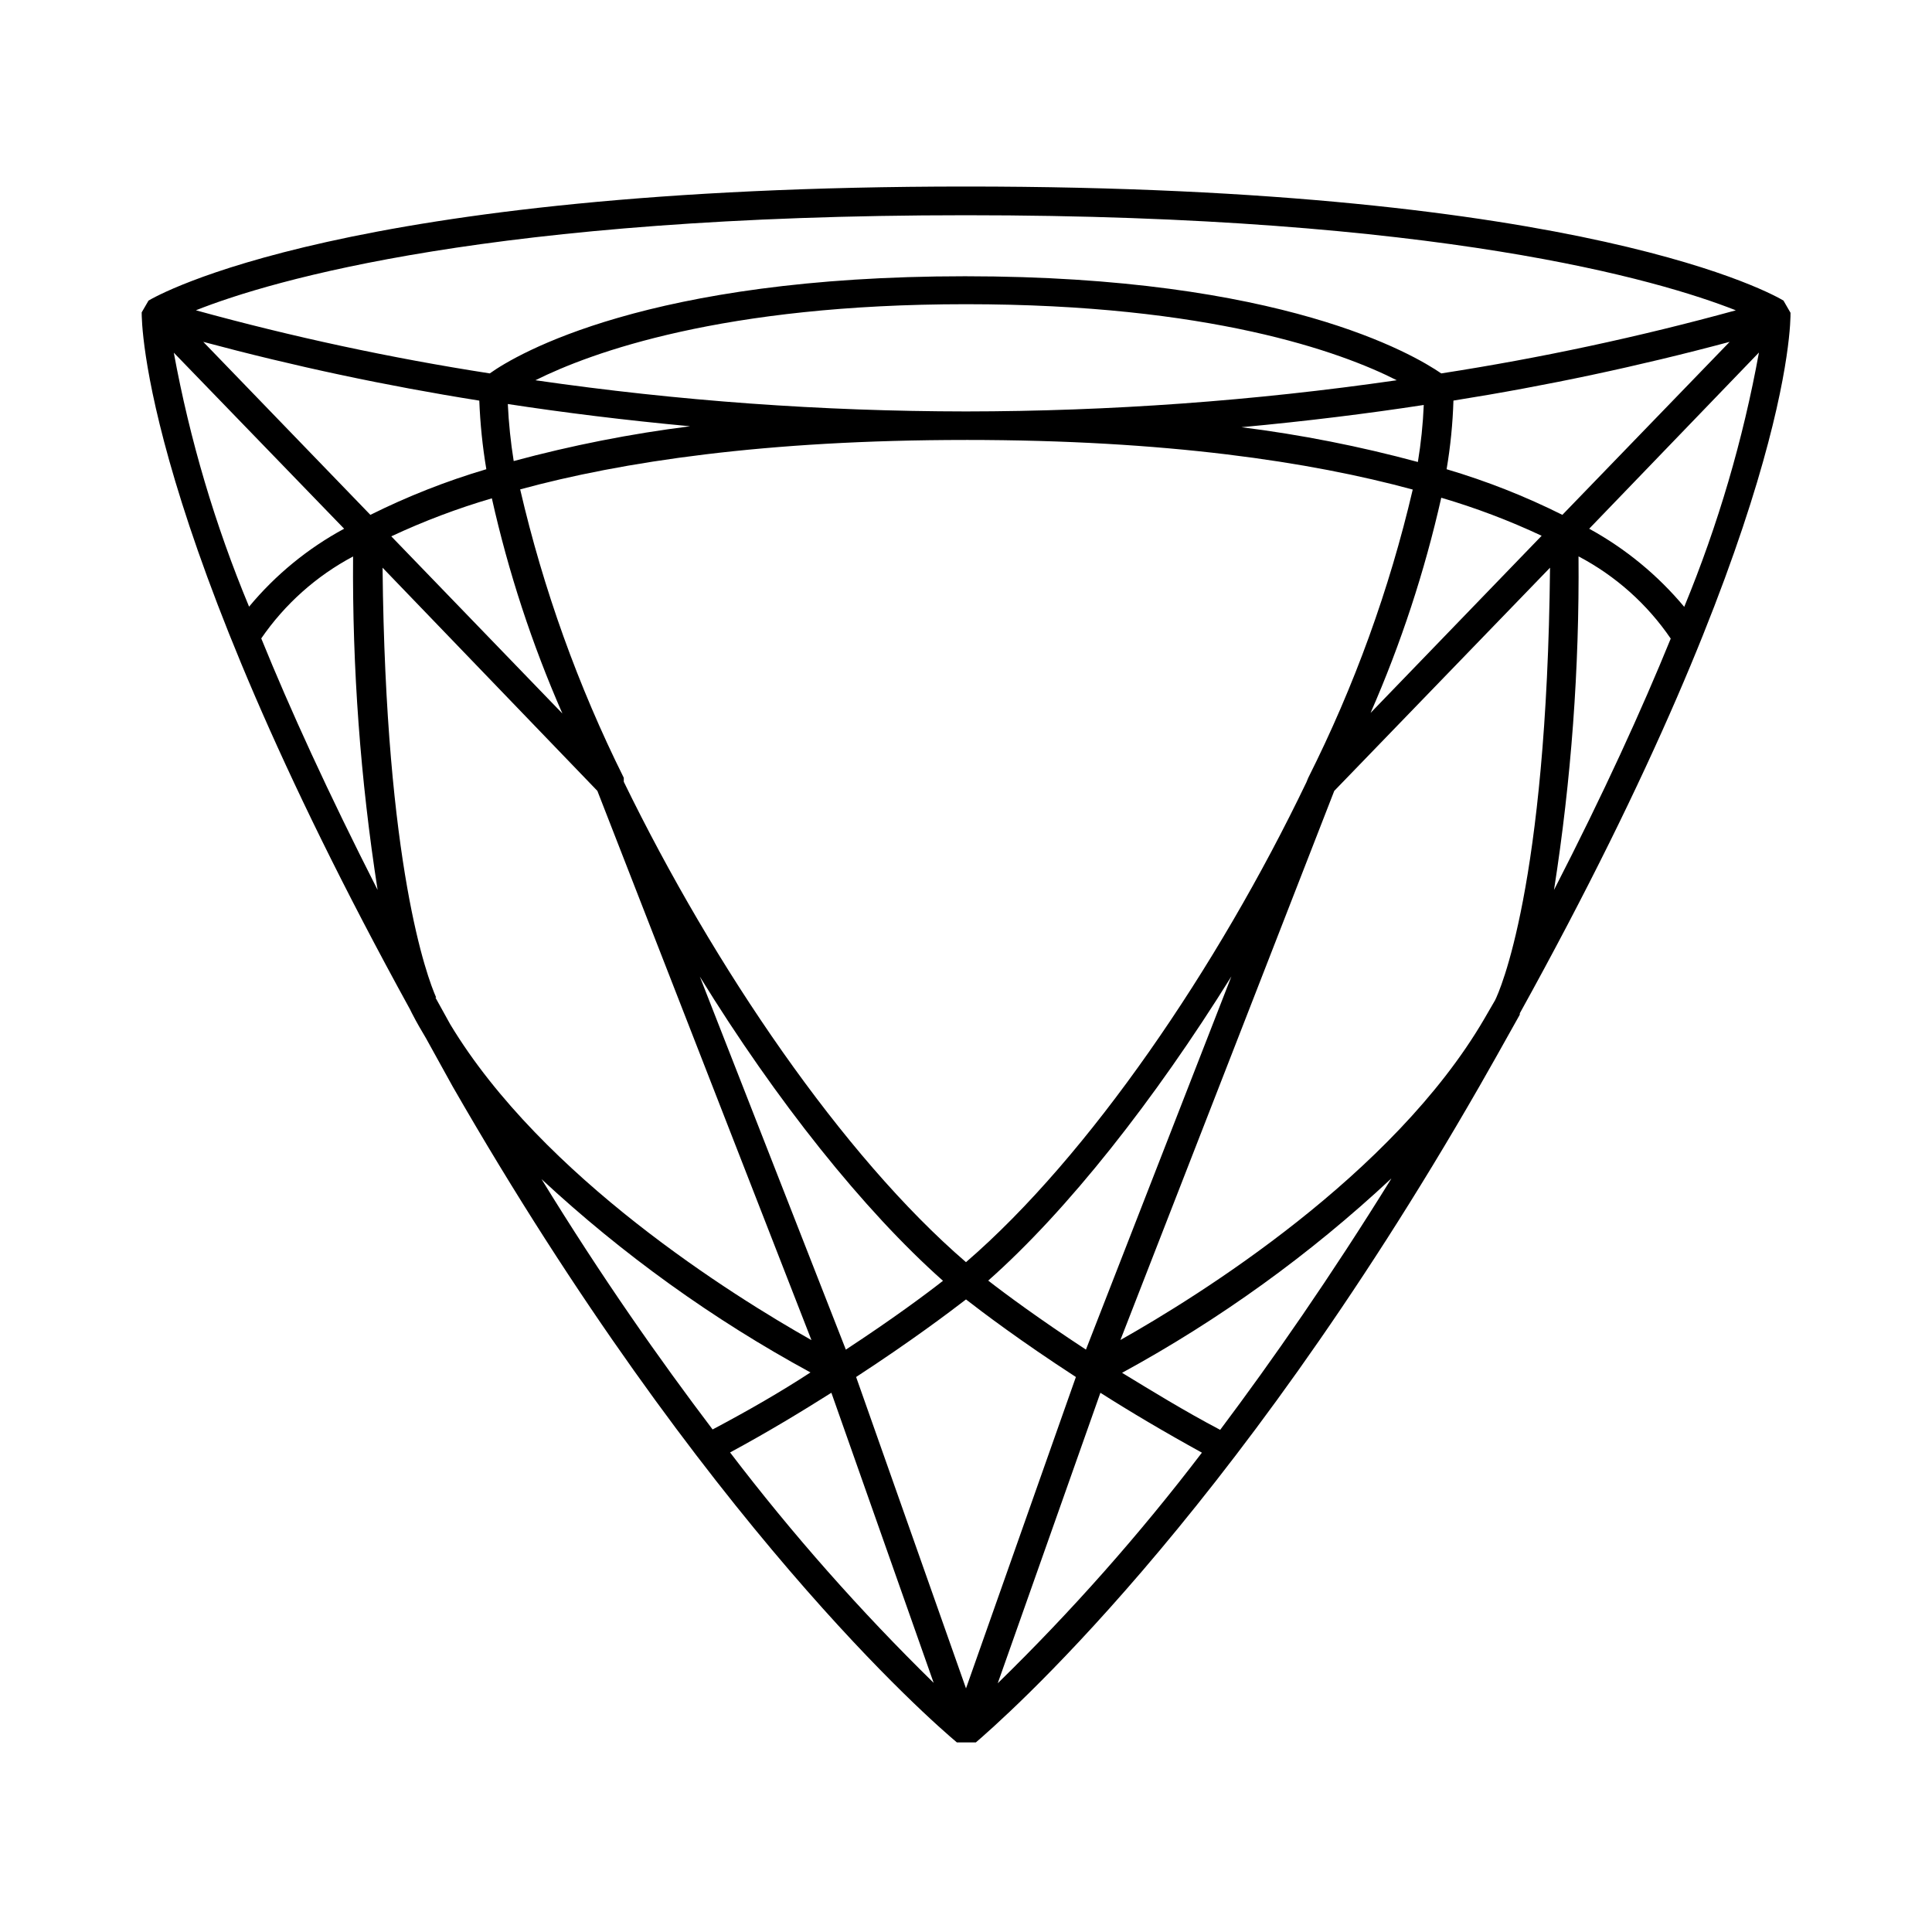 <?xml version="1.0" encoding="UTF-8"?>
<!-- Uploaded to: ICON Repo, www.svgrepo.com, Generator: ICON Repo Mixer Tools -->
<svg fill="#000000" width="800px" height="800px" version="1.1" viewBox="144 144 512 512" xmlns="http://www.w3.org/2000/svg">
 <path d="m546.76 412.84v-0.301c71.945-129.98 71.793-183.34 71.742-185.65l-1.863-3.227c-2.016-1.258-51.941-30.23-216.64-30.23-164.7 0.004-214.73 29.074-216.64 30.23l-1.812 3.125c0 2.316 0 55.418 71.137 184.75 0.301 0.656 0.504 1.008 0.605 1.211 1.109 2.168 2.316 4.231 3.578 6.348l7.102 12.848c66.555 115.88 126.96 168.22 133.61 173.81h5.039c6.449-5.594 66.805-57.785 133.41-173.81 3.074-5.34 5.996-10.578 8.867-15.719l1.863-3.324zm-287.17-4.484c-2.367-5.34-13.402-34.613-14.207-113.91l56.93 59.148 56.73 145.55c-20.504-11.586-71.238-43.074-95.723-83.684-1.359-2.418-2.621-4.785-3.93-7.106zm146.3 75.016c21.008-18.59 44.031-47.812 64.438-80.609l-38.543 98.898c-12.445-8.16-21.363-14.762-25.895-18.289zm-37.734 18.289-38.691-98.844c20.152 32.746 43.43 61.969 64.438 80.609-4.434 3.477-13.301 10.078-25.746 18.238zm31.844-241.07c53.203 0 91.34 5.793 118.39 13.148-6.195 26.48-15.496 52.133-27.711 76.43l-0.453 1.109c-23.578 49.121-57.637 99.098-90.23 127.21-32.648-28.113-66.758-78.141-90.688-127.31v-1.059c-12.105-24.316-21.32-49.969-27.457-76.426 26.801-7.305 64.891-13.098 118.14-13.098zm-119.86 5.594h-0.004c-0.801-5.004-1.324-10.051-1.559-15.113 14.812 2.266 30.984 4.281 48.316 5.894h-0.004c-15.777 1.988-31.398 5.07-46.754 9.219zm192.86-8.969c17.383-1.613 33.555-3.629 48.316-5.894h-0.004c-0.211 5.066-0.734 10.113-1.562 15.113-15.352-4.152-30.973-7.234-46.754-9.219zm-179.96 75.875-45.344-46.953v-0.004c8.617-4.031 17.527-7.398 26.652-10.074 4.375 19.566 10.637 38.668 18.691 57.031zm232.91-57.184c9.113 2.676 18.004 6.043 26.602 10.078l-45.344 46.953h0.004c8.051-18.371 14.324-37.469 18.738-57.031zm32.094 4.535c-9.852-4.926-20.117-8.973-30.68-12.094 1.02-6.012 1.625-12.09 1.812-18.188 24.656-3.914 49.09-9.109 73.203-15.566zm52.094-43.023v-0.004c-4.203 23.105-10.84 45.703-19.801 67.41-7.027-8.414-15.57-15.438-25.188-20.707zm-210.14 15.617c-38.188-0.035-76.32-2.797-114.11-8.266 14.762-7.356 49.574-20.152 114.11-20.152s99.402 12.645 114.16 20.152h-0.004c-37.809 5.469-75.961 8.23-114.16 8.266zm-128.98-2.871v-0.004c0.23 6.098 0.852 12.172 1.863 18.188-10.574 3.129-20.859 7.176-30.73 12.094l-44.285-45.848c24.078 6.461 48.48 11.656 73.102 15.566zm-35.82 33.953c-9.641 5.211-18.191 12.223-25.191 20.656-9.02-21.664-15.707-44.227-19.949-67.309zm123.59 223.59c-7.707 5.039-16.426 10.078-25.945 15.113-14.008-18.488-29.371-40.305-45.344-66.352l-0.004 0.004c21.527 19.996 45.477 37.211 71.289 51.238zm41.211-19.344c4.332 3.375 14.461 11.035 29.121 20.555l-29.121 82.523-29.121-82.523c14.609-9.523 24.738-17.18 29.121-20.555zm40.91 10.781 56.68-145.55 57.184-59.148c-0.855 84.641-13.402 112.3-14.559 114.62l-2.922 5.039c-24.141 41.312-75.68 73.355-96.434 85.043zm71.793-42.773c-16.07 25.945-31.438 48.012-45.344 66.555-9.574-5.039-18.289-10.43-25.996-15.113l-0.004-0.004c25.836-14.078 49.789-31.359 71.289-51.438zm49.676-164.9h-0.004c9.785 5.156 18.156 12.629 24.387 21.766-7.656 18.793-17.734 40.91-30.934 66.605 4.574-29.23 6.746-58.785 6.496-88.371zm41.664-65.242c-25.691 7.066-51.762 12.648-78.094 16.727-7.356-5.039-42.219-25.746-126.2-25.746s-118.85 20.656-125.95 25.746c-26.262-4.082-52.266-9.668-77.887-16.727 20.152-8.012 78.797-25.191 204.04-25.191 125.25 0 183.74 17.18 204.04 25.191zm-390.81 86.957c6.246-9.09 14.594-16.543 24.336-21.715-0.227 29.586 1.945 59.137 6.5 88.371-13.148-25.844-23.227-47.914-30.832-66.652zm124.24 215.73c10.078-5.441 18.941-10.832 26.852-15.82l27.105 76.883h0.004c-19.434-19.027-37.469-39.434-53.957-61.062zm70.938 61.164 27.207-76.98c7.91 5.039 16.93 10.379 26.902 15.871v-0.004c-16.52 21.664-34.605 42.09-54.105 61.113z"/>
</svg>